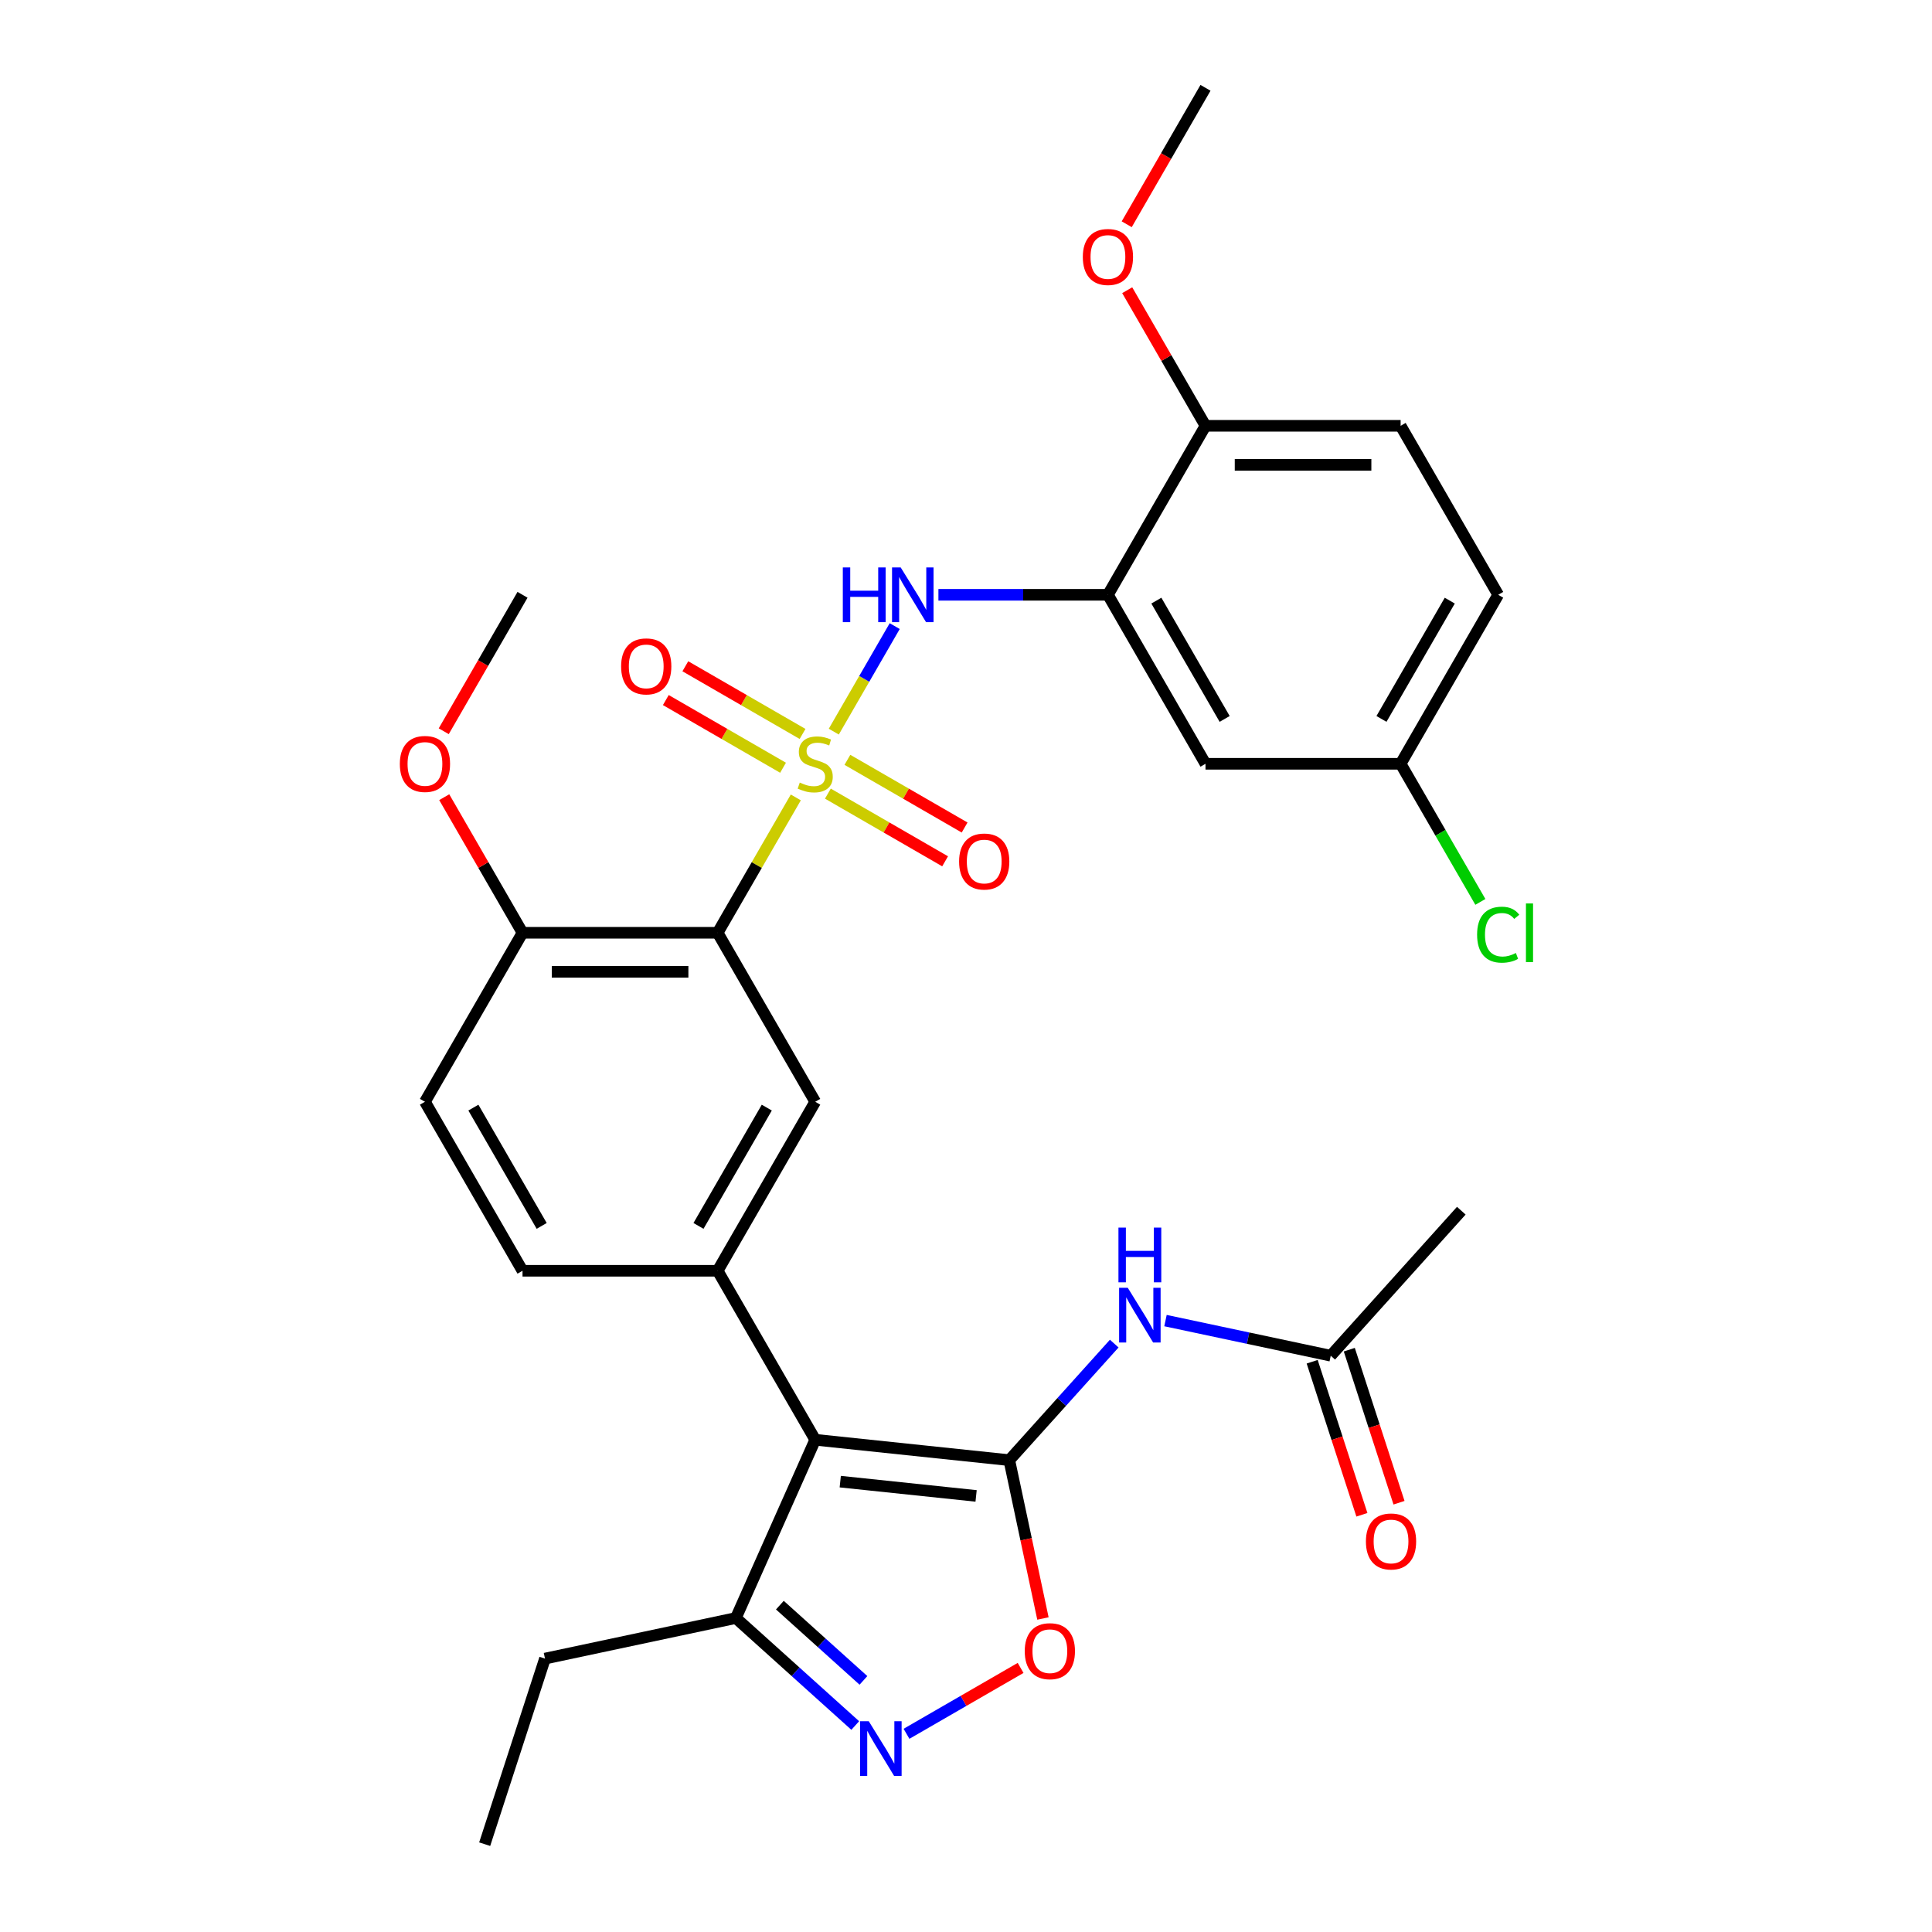 <?xml version='1.0' encoding='iso-8859-1'?>
<svg version='1.1' baseProfile='full'
              xmlns='http://www.w3.org/2000/svg'
                      xmlns:rdkit='http://www.rdkit.org/xml'
                      xmlns:xlink='http://www.w3.org/1999/xlink'
                  xml:space='preserve'
width='1000px' height='1000px' viewBox='0 0 1000 1000'>
<!-- END OF HEADER -->
<rect style='opacity:1.0;fill:#FFFFFF;stroke:none' width='1000' height='1000' x='0' y='0'> </rect>
<path class='bond-2' d='M 411.909,412.741 L 391.683,447.774' style='fill:none;fill-rule:evenodd;stroke:#CCCC00;stroke-width:6px;stroke-linecap:butt;stroke-linejoin:miter;stroke-opacity:1' />
<path class='bond-2' d='M 391.683,447.774 L 371.457,482.806' style='fill:none;fill-rule:evenodd;stroke:#000000;stroke-width:6px;stroke-linecap:butt;stroke-linejoin:miter;stroke-opacity:1' />
<path class='bond-3' d='M 431.568,378.691 L 447.335,351.381' style='fill:none;fill-rule:evenodd;stroke:#CCCC00;stroke-width:6px;stroke-linecap:butt;stroke-linejoin:miter;stroke-opacity:1' />
<path class='bond-3' d='M 447.335,351.381 L 463.103,324.07' style='fill:none;fill-rule:evenodd;stroke:#0000FF;stroke-width:6px;stroke-linecap:butt;stroke-linejoin:miter;stroke-opacity:1' />
<path class='bond-11' d='M 428.512,410.783 L 458.85,428.299' style='fill:none;fill-rule:evenodd;stroke:#CCCC00;stroke-width:6px;stroke-linecap:butt;stroke-linejoin:miter;stroke-opacity:1' />
<path class='bond-11' d='M 458.85,428.299 L 489.188,445.814' style='fill:none;fill-rule:evenodd;stroke:#FF0000;stroke-width:6px;stroke-linecap:butt;stroke-linejoin:miter;stroke-opacity:1' />
<path class='bond-11' d='M 438.613,393.289 L 468.95,410.805' style='fill:none;fill-rule:evenodd;stroke:#CCCC00;stroke-width:6px;stroke-linecap:butt;stroke-linejoin:miter;stroke-opacity:1' />
<path class='bond-11' d='M 468.95,410.805 L 499.288,428.32' style='fill:none;fill-rule:evenodd;stroke:#FF0000;stroke-width:6px;stroke-linecap:butt;stroke-linejoin:miter;stroke-opacity:1' />
<path class='bond-12' d='M 415.403,379.889 L 385.065,362.373' style='fill:none;fill-rule:evenodd;stroke:#CCCC00;stroke-width:6px;stroke-linecap:butt;stroke-linejoin:miter;stroke-opacity:1' />
<path class='bond-12' d='M 385.065,362.373 L 354.727,344.858' style='fill:none;fill-rule:evenodd;stroke:#FF0000;stroke-width:6px;stroke-linecap:butt;stroke-linejoin:miter;stroke-opacity:1' />
<path class='bond-12' d='M 405.302,397.383 L 374.965,379.867' style='fill:none;fill-rule:evenodd;stroke:#CCCC00;stroke-width:6px;stroke-linecap:butt;stroke-linejoin:miter;stroke-opacity:1' />
<path class='bond-12' d='M 374.965,379.867 L 344.627,362.352' style='fill:none;fill-rule:evenodd;stroke:#FF0000;stroke-width:6px;stroke-linecap:butt;stroke-linejoin:miter;stroke-opacity:1' />
<path class='bond-0' d='M 522.406,755.775 L 421.958,745.217' style='fill:none;fill-rule:evenodd;stroke:#000000;stroke-width:6px;stroke-linecap:butt;stroke-linejoin:miter;stroke-opacity:1' />
<path class='bond-0' d='M 505.227,774.281 L 434.913,766.891' style='fill:none;fill-rule:evenodd;stroke:#000000;stroke-width:6px;stroke-linecap:butt;stroke-linejoin:miter;stroke-opacity:1' />
<path class='bond-6' d='M 522.406,755.775 L 531.116,796.75' style='fill:none;fill-rule:evenodd;stroke:#000000;stroke-width:6px;stroke-linecap:butt;stroke-linejoin:miter;stroke-opacity:1' />
<path class='bond-6' d='M 531.116,796.75 L 539.825,837.725' style='fill:none;fill-rule:evenodd;stroke:#FF0000;stroke-width:6px;stroke-linecap:butt;stroke-linejoin:miter;stroke-opacity:1' />
<path class='bond-7' d='M 522.406,755.775 L 549.566,725.611' style='fill:none;fill-rule:evenodd;stroke:#000000;stroke-width:6px;stroke-linecap:butt;stroke-linejoin:miter;stroke-opacity:1' />
<path class='bond-7' d='M 549.566,725.611 L 576.725,695.448' style='fill:none;fill-rule:evenodd;stroke:#0000FF;stroke-width:6px;stroke-linecap:butt;stroke-linejoin:miter;stroke-opacity:1' />
<path class='bond-1' d='M 421.958,745.217 L 371.457,657.747' style='fill:none;fill-rule:evenodd;stroke:#000000;stroke-width:6px;stroke-linecap:butt;stroke-linejoin:miter;stroke-opacity:1' />
<path class='bond-10' d='M 421.958,745.217 L 380.876,837.487' style='fill:none;fill-rule:evenodd;stroke:#000000;stroke-width:6px;stroke-linecap:butt;stroke-linejoin:miter;stroke-opacity:1' />
<path class='bond-9' d='M 371.457,482.806 L 421.958,570.277' style='fill:none;fill-rule:evenodd;stroke:#000000;stroke-width:6px;stroke-linecap:butt;stroke-linejoin:miter;stroke-opacity:1' />
<path class='bond-15' d='M 371.457,482.806 L 270.454,482.806' style='fill:none;fill-rule:evenodd;stroke:#000000;stroke-width:6px;stroke-linecap:butt;stroke-linejoin:miter;stroke-opacity:1' />
<path class='bond-15' d='M 356.306,503.007 L 285.605,503.007' style='fill:none;fill-rule:evenodd;stroke:#000000;stroke-width:6px;stroke-linecap:butt;stroke-linejoin:miter;stroke-opacity:1' />
<path class='bond-8' d='M 485.724,307.866 L 529.592,307.866' style='fill:none;fill-rule:evenodd;stroke:#0000FF;stroke-width:6px;stroke-linecap:butt;stroke-linejoin:miter;stroke-opacity:1' />
<path class='bond-8' d='M 529.592,307.866 L 573.461,307.866' style='fill:none;fill-rule:evenodd;stroke:#000000;stroke-width:6px;stroke-linecap:butt;stroke-linejoin:miter;stroke-opacity:1' />
<path class='bond-4' d='M 371.457,657.747 L 421.958,570.277' style='fill:none;fill-rule:evenodd;stroke:#000000;stroke-width:6px;stroke-linecap:butt;stroke-linejoin:miter;stroke-opacity:1' />
<path class='bond-4' d='M 361.538,634.526 L 396.888,573.297' style='fill:none;fill-rule:evenodd;stroke:#000000;stroke-width:6px;stroke-linecap:butt;stroke-linejoin:miter;stroke-opacity:1' />
<path class='bond-31' d='M 371.457,657.747 L 270.454,657.747' style='fill:none;fill-rule:evenodd;stroke:#000000;stroke-width:6px;stroke-linecap:butt;stroke-linejoin:miter;stroke-opacity:1' />
<path class='bond-5' d='M 442.67,893.127 L 411.773,865.307' style='fill:none;fill-rule:evenodd;stroke:#0000FF;stroke-width:6px;stroke-linecap:butt;stroke-linejoin:miter;stroke-opacity:1' />
<path class='bond-5' d='M 411.773,865.307 L 380.876,837.487' style='fill:none;fill-rule:evenodd;stroke:#000000;stroke-width:6px;stroke-linecap:butt;stroke-linejoin:miter;stroke-opacity:1' />
<path class='bond-5' d='M 446.918,869.769 L 425.29,850.295' style='fill:none;fill-rule:evenodd;stroke:#0000FF;stroke-width:6px;stroke-linecap:butt;stroke-linejoin:miter;stroke-opacity:1' />
<path class='bond-5' d='M 425.29,850.295 L 403.662,830.821' style='fill:none;fill-rule:evenodd;stroke:#000000;stroke-width:6px;stroke-linecap:butt;stroke-linejoin:miter;stroke-opacity:1' />
<path class='bond-33' d='M 469.201,897.412 L 498.732,880.362' style='fill:none;fill-rule:evenodd;stroke:#0000FF;stroke-width:6px;stroke-linecap:butt;stroke-linejoin:miter;stroke-opacity:1' />
<path class='bond-33' d='M 498.732,880.362 L 528.264,863.312' style='fill:none;fill-rule:evenodd;stroke:#FF0000;stroke-width:6px;stroke-linecap:butt;stroke-linejoin:miter;stroke-opacity:1' />
<path class='bond-14' d='M 603.255,683.535 L 646.02,692.625' style='fill:none;fill-rule:evenodd;stroke:#0000FF;stroke-width:6px;stroke-linecap:butt;stroke-linejoin:miter;stroke-opacity:1' />
<path class='bond-14' d='M 646.02,692.625 L 688.785,701.715' style='fill:none;fill-rule:evenodd;stroke:#000000;stroke-width:6px;stroke-linecap:butt;stroke-linejoin:miter;stroke-opacity:1' />
<path class='bond-13' d='M 573.461,307.866 L 623.962,395.336' style='fill:none;fill-rule:evenodd;stroke:#000000;stroke-width:6px;stroke-linecap:butt;stroke-linejoin:miter;stroke-opacity:1' />
<path class='bond-13' d='M 598.53,310.886 L 633.881,372.115' style='fill:none;fill-rule:evenodd;stroke:#000000;stroke-width:6px;stroke-linecap:butt;stroke-linejoin:miter;stroke-opacity:1' />
<path class='bond-16' d='M 573.461,307.866 L 623.962,220.395' style='fill:none;fill-rule:evenodd;stroke:#000000;stroke-width:6px;stroke-linecap:butt;stroke-linejoin:miter;stroke-opacity:1' />
<path class='bond-26' d='M 380.876,837.487 L 282.081,858.487' style='fill:none;fill-rule:evenodd;stroke:#000000;stroke-width:6px;stroke-linecap:butt;stroke-linejoin:miter;stroke-opacity:1' />
<path class='bond-21' d='M 623.962,395.336 L 724.964,395.336' style='fill:none;fill-rule:evenodd;stroke:#000000;stroke-width:6px;stroke-linecap:butt;stroke-linejoin:miter;stroke-opacity:1' />
<path class='bond-18' d='M 679.179,704.836 L 692.048,744.443' style='fill:none;fill-rule:evenodd;stroke:#000000;stroke-width:6px;stroke-linecap:butt;stroke-linejoin:miter;stroke-opacity:1' />
<path class='bond-18' d='M 692.048,744.443 L 704.917,784.05' style='fill:none;fill-rule:evenodd;stroke:#FF0000;stroke-width:6px;stroke-linecap:butt;stroke-linejoin:miter;stroke-opacity:1' />
<path class='bond-18' d='M 698.391,698.594 L 711.26,738.201' style='fill:none;fill-rule:evenodd;stroke:#000000;stroke-width:6px;stroke-linecap:butt;stroke-linejoin:miter;stroke-opacity:1' />
<path class='bond-18' d='M 711.26,738.201 L 724.129,777.808' style='fill:none;fill-rule:evenodd;stroke:#FF0000;stroke-width:6px;stroke-linecap:butt;stroke-linejoin:miter;stroke-opacity:1' />
<path class='bond-27' d='M 688.785,701.715 L 756.368,626.656' style='fill:none;fill-rule:evenodd;stroke:#000000;stroke-width:6px;stroke-linecap:butt;stroke-linejoin:miter;stroke-opacity:1' />
<path class='bond-19' d='M 270.454,482.806 L 219.953,570.277' style='fill:none;fill-rule:evenodd;stroke:#000000;stroke-width:6px;stroke-linecap:butt;stroke-linejoin:miter;stroke-opacity:1' />
<path class='bond-24' d='M 270.454,482.806 L 250.194,447.714' style='fill:none;fill-rule:evenodd;stroke:#000000;stroke-width:6px;stroke-linecap:butt;stroke-linejoin:miter;stroke-opacity:1' />
<path class='bond-24' d='M 250.194,447.714 L 229.933,412.621' style='fill:none;fill-rule:evenodd;stroke:#FF0000;stroke-width:6px;stroke-linecap:butt;stroke-linejoin:miter;stroke-opacity:1' />
<path class='bond-20' d='M 623.962,220.395 L 724.964,220.395' style='fill:none;fill-rule:evenodd;stroke:#000000;stroke-width:6px;stroke-linecap:butt;stroke-linejoin:miter;stroke-opacity:1' />
<path class='bond-20' d='M 639.112,240.596 L 709.813,240.596' style='fill:none;fill-rule:evenodd;stroke:#000000;stroke-width:6px;stroke-linecap:butt;stroke-linejoin:miter;stroke-opacity:1' />
<path class='bond-25' d='M 623.962,220.395 L 603.701,185.303' style='fill:none;fill-rule:evenodd;stroke:#000000;stroke-width:6px;stroke-linecap:butt;stroke-linejoin:miter;stroke-opacity:1' />
<path class='bond-25' d='M 603.701,185.303 L 583.44,150.21' style='fill:none;fill-rule:evenodd;stroke:#FF0000;stroke-width:6px;stroke-linecap:butt;stroke-linejoin:miter;stroke-opacity:1' />
<path class='bond-17' d='M 270.454,657.747 L 219.953,570.277' style='fill:none;fill-rule:evenodd;stroke:#000000;stroke-width:6px;stroke-linecap:butt;stroke-linejoin:miter;stroke-opacity:1' />
<path class='bond-17' d='M 280.373,634.526 L 245.023,573.297' style='fill:none;fill-rule:evenodd;stroke:#000000;stroke-width:6px;stroke-linecap:butt;stroke-linejoin:miter;stroke-opacity:1' />
<path class='bond-22' d='M 724.964,220.395 L 775.465,307.866' style='fill:none;fill-rule:evenodd;stroke:#000000;stroke-width:6px;stroke-linecap:butt;stroke-linejoin:miter;stroke-opacity:1' />
<path class='bond-23' d='M 724.964,395.336 L 745.6,431.079' style='fill:none;fill-rule:evenodd;stroke:#000000;stroke-width:6px;stroke-linecap:butt;stroke-linejoin:miter;stroke-opacity:1' />
<path class='bond-23' d='M 745.6,431.079 L 766.236,466.821' style='fill:none;fill-rule:evenodd;stroke:#00CC00;stroke-width:6px;stroke-linecap:butt;stroke-linejoin:miter;stroke-opacity:1' />
<path class='bond-32' d='M 724.964,395.336 L 775.465,307.866' style='fill:none;fill-rule:evenodd;stroke:#000000;stroke-width:6px;stroke-linecap:butt;stroke-linejoin:miter;stroke-opacity:1' />
<path class='bond-32' d='M 715.045,372.115 L 750.396,310.886' style='fill:none;fill-rule:evenodd;stroke:#000000;stroke-width:6px;stroke-linecap:butt;stroke-linejoin:miter;stroke-opacity:1' />
<path class='bond-28' d='M 229.679,378.491 L 250.067,343.178' style='fill:none;fill-rule:evenodd;stroke:#FF0000;stroke-width:6px;stroke-linecap:butt;stroke-linejoin:miter;stroke-opacity:1' />
<path class='bond-28' d='M 250.067,343.178 L 270.454,307.866' style='fill:none;fill-rule:evenodd;stroke:#000000;stroke-width:6px;stroke-linecap:butt;stroke-linejoin:miter;stroke-opacity:1' />
<path class='bond-29' d='M 583.186,116.08 L 603.574,80.767' style='fill:none;fill-rule:evenodd;stroke:#FF0000;stroke-width:6px;stroke-linecap:butt;stroke-linejoin:miter;stroke-opacity:1' />
<path class='bond-29' d='M 603.574,80.767 L 623.962,45.455' style='fill:none;fill-rule:evenodd;stroke:#000000;stroke-width:6px;stroke-linecap:butt;stroke-linejoin:miter;stroke-opacity:1' />
<path class='bond-30' d='M 282.081,858.487 L 250.87,954.545' style='fill:none;fill-rule:evenodd;stroke:#000000;stroke-width:6px;stroke-linecap:butt;stroke-linejoin:miter;stroke-opacity:1' />
<path  class='atom-0' d='M 413.958 405.056
Q 414.278 405.176, 415.598 405.736
Q 416.918 406.296, 418.358 406.656
Q 419.838 406.976, 421.278 406.976
Q 423.958 406.976, 425.518 405.696
Q 427.078 404.376, 427.078 402.096
Q 427.078 400.536, 426.278 399.576
Q 425.518 398.616, 424.318 398.096
Q 423.118 397.576, 421.118 396.976
Q 418.598 396.216, 417.078 395.496
Q 415.598 394.776, 414.518 393.256
Q 413.478 391.736, 413.478 389.176
Q 413.478 385.616, 415.878 383.416
Q 418.318 381.216, 423.118 381.216
Q 426.398 381.216, 430.118 382.776
L 429.198 385.856
Q 425.798 384.456, 423.238 384.456
Q 420.478 384.456, 418.958 385.616
Q 417.438 386.736, 417.478 388.696
Q 417.478 390.216, 418.238 391.136
Q 419.038 392.056, 420.158 392.576
Q 421.318 393.096, 423.238 393.696
Q 425.798 394.496, 427.318 395.296
Q 428.838 396.096, 429.918 397.736
Q 431.038 399.336, 431.038 402.096
Q 431.038 406.016, 428.398 408.136
Q 425.798 410.216, 421.438 410.216
Q 418.918 410.216, 416.998 409.656
Q 415.118 409.136, 412.878 408.216
L 413.958 405.056
' fill='#CCCC00'/>
<path  class='atom-4' d='M 436.239 293.706
L 440.079 293.706
L 440.079 305.746
L 454.559 305.746
L 454.559 293.706
L 458.399 293.706
L 458.399 322.026
L 454.559 322.026
L 454.559 308.946
L 440.079 308.946
L 440.079 322.026
L 436.239 322.026
L 436.239 293.706
' fill='#0000FF'/>
<path  class='atom-4' d='M 466.199 293.706
L 475.479 308.706
Q 476.399 310.186, 477.879 312.866
Q 479.359 315.546, 479.439 315.706
L 479.439 293.706
L 483.199 293.706
L 483.199 322.026
L 479.319 322.026
L 469.359 305.626
Q 468.199 303.706, 466.959 301.506
Q 465.759 299.306, 465.399 298.626
L 465.399 322.026
L 461.719 322.026
L 461.719 293.706
L 466.199 293.706
' fill='#0000FF'/>
<path  class='atom-6' d='M 449.675 890.911
L 458.955 905.911
Q 459.875 907.391, 461.355 910.071
Q 462.835 912.751, 462.915 912.911
L 462.915 890.911
L 466.675 890.911
L 466.675 919.231
L 462.795 919.231
L 452.835 902.831
Q 451.675 900.911, 450.435 898.711
Q 449.235 896.511, 448.875 895.831
L 448.875 919.231
L 445.195 919.231
L 445.195 890.911
L 449.675 890.911
' fill='#0000FF'/>
<path  class='atom-7' d='M 530.406 854.65
Q 530.406 847.85, 533.766 844.05
Q 537.126 840.25, 543.406 840.25
Q 549.686 840.25, 553.046 844.05
Q 556.406 847.85, 556.406 854.65
Q 556.406 861.53, 553.006 865.45
Q 549.606 869.33, 543.406 869.33
Q 537.166 869.33, 533.766 865.45
Q 530.406 861.57, 530.406 854.65
M 543.406 866.13
Q 547.726 866.13, 550.046 863.25
Q 552.406 860.33, 552.406 854.65
Q 552.406 849.09, 550.046 846.29
Q 547.726 843.45, 543.406 843.45
Q 539.086 843.45, 536.726 846.25
Q 534.406 849.05, 534.406 854.65
Q 534.406 860.37, 536.726 863.25
Q 539.086 866.13, 543.406 866.13
' fill='#FF0000'/>
<path  class='atom-8' d='M 583.73 666.556
L 593.01 681.556
Q 593.93 683.036, 595.41 685.716
Q 596.89 688.396, 596.97 688.556
L 596.97 666.556
L 600.73 666.556
L 600.73 694.876
L 596.85 694.876
L 586.89 678.476
Q 585.73 676.556, 584.49 674.356
Q 583.29 672.156, 582.93 671.476
L 582.93 694.876
L 579.25 694.876
L 579.25 666.556
L 583.73 666.556
' fill='#0000FF'/>
<path  class='atom-8' d='M 578.91 635.404
L 582.75 635.404
L 582.75 647.444
L 597.23 647.444
L 597.23 635.404
L 601.07 635.404
L 601.07 663.724
L 597.23 663.724
L 597.23 650.644
L 582.75 650.644
L 582.75 663.724
L 578.91 663.724
L 578.91 635.404
' fill='#0000FF'/>
<path  class='atom-12' d='M 496.428 445.917
Q 496.428 439.117, 499.788 435.317
Q 503.148 431.517, 509.428 431.517
Q 515.708 431.517, 519.068 435.317
Q 522.428 439.117, 522.428 445.917
Q 522.428 452.797, 519.028 456.717
Q 515.628 460.597, 509.428 460.597
Q 503.188 460.597, 499.788 456.717
Q 496.428 452.837, 496.428 445.917
M 509.428 457.397
Q 513.748 457.397, 516.068 454.517
Q 518.428 451.597, 518.428 445.917
Q 518.428 440.357, 516.068 437.557
Q 513.748 434.717, 509.428 434.717
Q 505.108 434.717, 502.748 437.517
Q 500.428 440.317, 500.428 445.917
Q 500.428 451.637, 502.748 454.517
Q 505.108 457.397, 509.428 457.397
' fill='#FF0000'/>
<path  class='atom-13' d='M 321.487 344.915
Q 321.487 338.115, 324.847 334.315
Q 328.207 330.515, 334.487 330.515
Q 340.767 330.515, 344.127 334.315
Q 347.487 338.115, 347.487 344.915
Q 347.487 351.795, 344.087 355.715
Q 340.687 359.595, 334.487 359.595
Q 328.247 359.595, 324.847 355.715
Q 321.487 351.835, 321.487 344.915
M 334.487 356.395
Q 338.807 356.395, 341.127 353.515
Q 343.487 350.595, 343.487 344.915
Q 343.487 339.355, 341.127 336.555
Q 338.807 333.715, 334.487 333.715
Q 330.167 333.715, 327.807 336.515
Q 325.487 339.315, 325.487 344.915
Q 325.487 350.635, 327.807 353.515
Q 330.167 356.395, 334.487 356.395
' fill='#FF0000'/>
<path  class='atom-19' d='M 706.996 797.854
Q 706.996 791.054, 710.356 787.254
Q 713.716 783.454, 719.996 783.454
Q 726.276 783.454, 729.636 787.254
Q 732.996 791.054, 732.996 797.854
Q 732.996 804.734, 729.596 808.654
Q 726.196 812.534, 719.996 812.534
Q 713.756 812.534, 710.356 808.654
Q 706.996 804.774, 706.996 797.854
M 719.996 809.334
Q 724.316 809.334, 726.636 806.454
Q 728.996 803.534, 728.996 797.854
Q 728.996 792.294, 726.636 789.494
Q 724.316 786.654, 719.996 786.654
Q 715.676 786.654, 713.316 789.454
Q 710.996 792.254, 710.996 797.854
Q 710.996 803.574, 713.316 806.454
Q 715.676 809.334, 719.996 809.334
' fill='#FF0000'/>
<path  class='atom-24' d='M 764.545 483.786
Q 764.545 476.746, 767.825 473.066
Q 771.145 469.346, 777.425 469.346
Q 783.265 469.346, 786.385 473.466
L 783.745 475.626
Q 781.465 472.626, 777.425 472.626
Q 773.145 472.626, 770.865 475.506
Q 768.625 478.346, 768.625 483.786
Q 768.625 489.386, 770.945 492.266
Q 773.305 495.146, 777.865 495.146
Q 780.985 495.146, 784.625 493.266
L 785.745 496.266
Q 784.265 497.226, 782.025 497.786
Q 779.785 498.346, 777.305 498.346
Q 771.145 498.346, 767.825 494.586
Q 764.545 490.826, 764.545 483.786
' fill='#00CC00'/>
<path  class='atom-24' d='M 789.825 467.626
L 793.505 467.626
L 793.505 497.986
L 789.825 497.986
L 789.825 467.626
' fill='#00CC00'/>
<path  class='atom-25' d='M 206.953 395.416
Q 206.953 388.616, 210.313 384.816
Q 213.673 381.016, 219.953 381.016
Q 226.233 381.016, 229.593 384.816
Q 232.953 388.616, 232.953 395.416
Q 232.953 402.296, 229.553 406.216
Q 226.153 410.096, 219.953 410.096
Q 213.713 410.096, 210.313 406.216
Q 206.953 402.336, 206.953 395.416
M 219.953 406.896
Q 224.273 406.896, 226.593 404.016
Q 228.953 401.096, 228.953 395.416
Q 228.953 389.856, 226.593 387.056
Q 224.273 384.216, 219.953 384.216
Q 215.633 384.216, 213.273 387.016
Q 210.953 389.816, 210.953 395.416
Q 210.953 401.136, 213.273 404.016
Q 215.633 406.896, 219.953 406.896
' fill='#FF0000'/>
<path  class='atom-26' d='M 560.461 133.005
Q 560.461 126.205, 563.821 122.405
Q 567.181 118.605, 573.461 118.605
Q 579.741 118.605, 583.101 122.405
Q 586.461 126.205, 586.461 133.005
Q 586.461 139.885, 583.061 143.805
Q 579.661 147.685, 573.461 147.685
Q 567.221 147.685, 563.821 143.805
Q 560.461 139.925, 560.461 133.005
M 573.461 144.485
Q 577.781 144.485, 580.101 141.605
Q 582.461 138.685, 582.461 133.005
Q 582.461 127.445, 580.101 124.645
Q 577.781 121.805, 573.461 121.805
Q 569.141 121.805, 566.781 124.605
Q 564.461 127.405, 564.461 133.005
Q 564.461 138.725, 566.781 141.605
Q 569.141 144.485, 573.461 144.485
' fill='#FF0000'/>
</svg>
